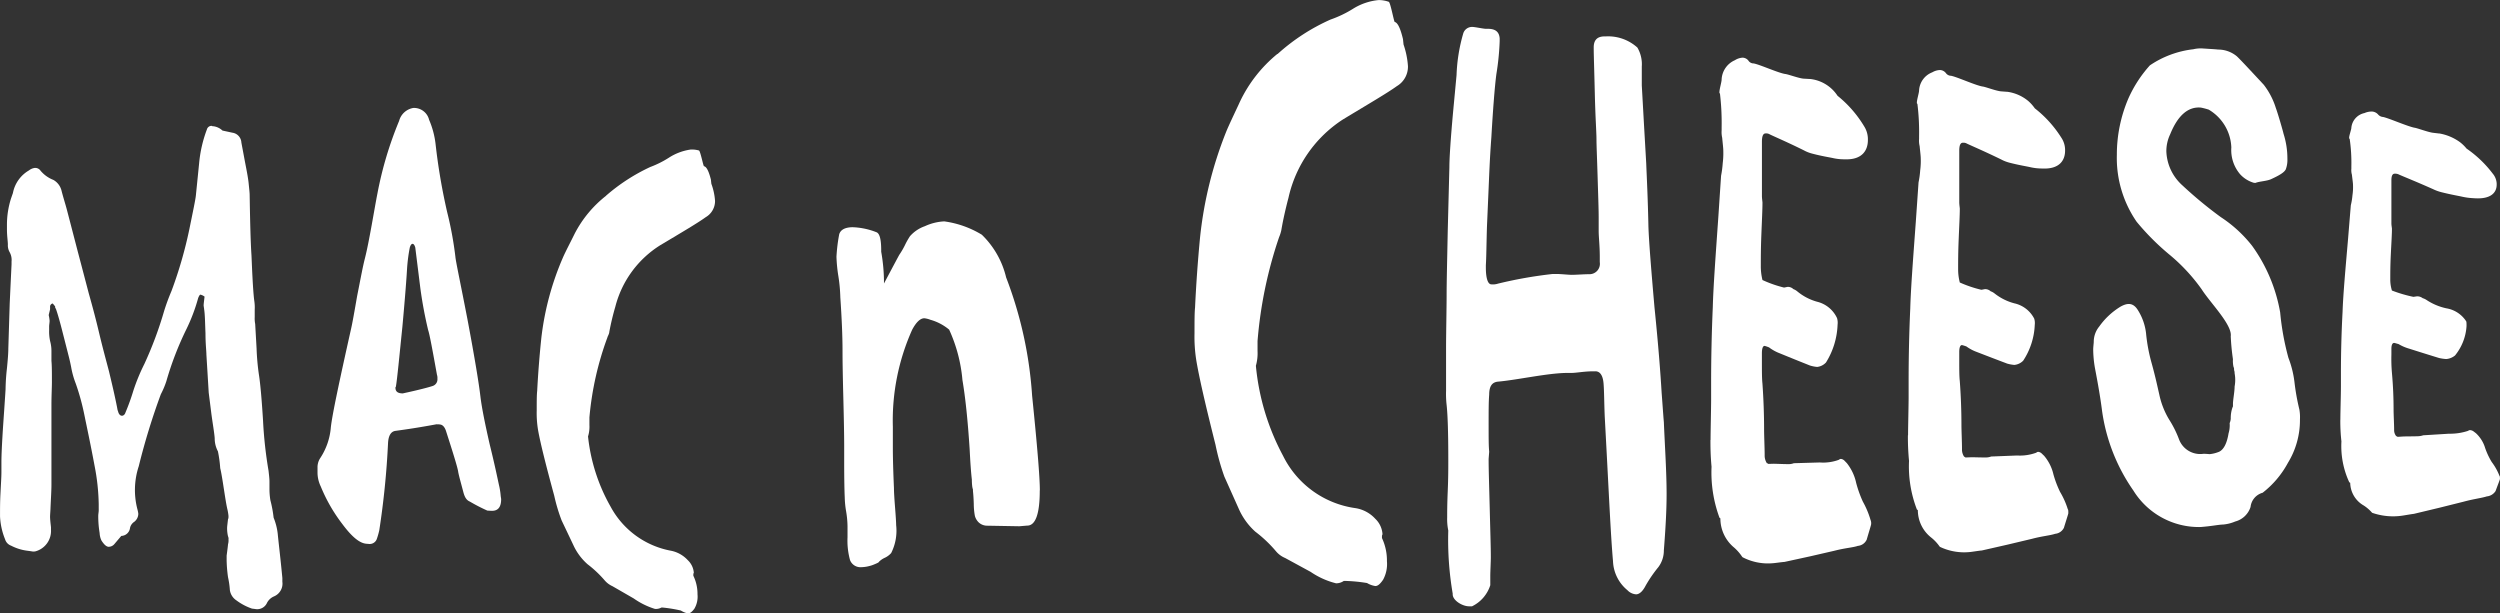 <?xml version="1.0" encoding="UTF-8"?>
<svg xmlns="http://www.w3.org/2000/svg" width="165.79" height="40.677" viewBox="0 0 165.79 40.677">
  <rect x="0" y="0" width="165.79" height="40.677" fill="#333333" stroke="none"/>
  <g id="Group_21783" data-name="Group 21783" transform="translate(2490.855 -1089.228)">
    <path id="Path_107214" data-name="Path 107214" d="M1996.648,61.309a14.314,14.314,0,0,0-.274-2.525c-.275-1.481-.518-2.593-.67-3.342a15.478,15.478,0,0,0-.579-2.115,5.684,5.684,0,0,1-.3-1.066c-.092-.482-.183-.8-.214-.931q-.167-.657-.335-1.311c-.183-.733-.336-1.271-.457-1.618l-.03-.063c-.031-.031-.031-.063-.031-.127l-.153-.187h-.03a.213.213,0,0,0-.152.224v.158l-.092.38a2.454,2.454,0,0,1,.061.379c0,.095-.031.284-.031.379V49.8a2.909,2.909,0,0,0,.091.822,2.386,2.386,0,0,1,.061.538v.665c.031.316.031.792.031,1.424,0,.348-.031.853-.031,1.549v5.25c0,.347-.031.851-.061,1.511,0,.127-.03.471-.03.6,0,.158.029.414.061.7v.158a1.4,1.4,0,0,1-1.035,1.44.647.647,0,0,1-.274-.006l-.335-.046a3.184,3.184,0,0,1-1-.325.642.642,0,0,1-.4-.423,4.6,4.6,0,0,1-.335-1.515v-.215c0-.306,0-.765.031-1.344.03-.609.061-1.066.061-1.373v-.643c0-.888.122-2.566.183-3.454.062-.918.092-1.378.092-1.409a13.682,13.682,0,0,1,.091-1.381c.062-.613.092-1.044.092-1.321l.092-2.988q.06-1.295.122-2.593v-.185a1.059,1.059,0,0,0-.122-.611.923.923,0,0,1-.122-.517c0-.215-.061-.55-.061-1.012v-.307a5.743,5.743,0,0,1,.274-1.746l.122-.35a2.21,2.21,0,0,1,1.065-1.5.793.793,0,0,1,.365-.162.425.425,0,0,1,.4.18,2.1,2.1,0,0,0,.853.613,1.127,1.127,0,0,1,.548.746c.122.467.243.84.335,1.185q.365,1.394.731,2.807.365,1.38.731,2.779c.153.547.4,1.416.67,2.555s.518,2.025.671,2.617c.214.888.4,1.681.548,2.444a.9.9,0,0,0,.061.233c.091.365.4.347.488.054a14.182,14.182,0,0,0,.518-1.435,12.727,12.727,0,0,1,.732-1.777,24.878,24.878,0,0,0,1.311-3.515,13.834,13.834,0,0,1,.488-1.324,28.185,28.185,0,0,0,1.189-4.118c.245-1.207.4-1.937.428-2.213q.106-1.051.213-2.106a8.551,8.551,0,0,1,.519-2.28.318.318,0,0,1,.3-.237l.031,0a.1.1,0,0,0,.091.025,1.091,1.091,0,0,1,.611.287l.672.145a.69.69,0,0,1,.58.646q.123.654.245,1.311c.122.621.214,1.106.244,1.455.031.314.061.558.061.7.031,1.824.062,3.158.122,4.034.031.7.091,2.282.183,2.985a2.928,2.928,0,0,1,.031.6v.492a1.848,1.848,0,0,0,.031.458l.092,1.62a16.038,16.038,0,0,0,.153,1.729c.092.566.184,1.592.275,3.044a27.972,27.972,0,0,0,.366,3.343c.031.285.062.536.061.713v.46a4.647,4.647,0,0,0,.061.784,7.988,7.988,0,0,1,.214,1.152,4.024,4.024,0,0,1,.275,1.089c.062.645.182,1.617.305,2.912v.25a.918.918,0,0,1-.55.969.927.927,0,0,0-.489.474.712.712,0,0,1-.763.364l-.214-.027a3.776,3.776,0,0,1-1.038-.55.98.98,0,0,1-.427-.68,5.594,5.594,0,0,0-.122-.849,9.254,9.254,0,0,1-.092-1.088v-.348c.06-.445.092-.72.092-.755a.859.859,0,0,0,.031-.31.377.377,0,0,0-.031-.211,2.3,2.3,0,0,1-.061-.562c0-.1.031-.31.061-.586.031-.032.03-.1.031-.206a3.751,3.751,0,0,0-.061-.388c-.152-.6-.336-2.18-.488-2.778a8.36,8.36,0,0,0-.152-1.117,1.831,1.831,0,0,1-.214-.876c-.031-.381-.122-.9-.214-1.563l-.183-1.455q-.076-1.259-.153-2.516c0-.241-.062-.723-.061-1.411-.031-.722-.031-1.238-.092-1.615,0-.034-.031-.206-.031-.24,0-.1.03-.31.061-.585a.715.715,0,0,0-.275-.132c-.03,0-.092.07-.153.243a11.855,11.855,0,0,1-.763,2.023,20.8,20.8,0,0,0-1.342,3.475,5.487,5.487,0,0,1-.366.865,44.629,44.629,0,0,0-1.464,4.772,5.044,5.044,0,0,0-.091,2.85,1.972,1.972,0,0,1,.061.305.682.682,0,0,1-.275.537.644.644,0,0,0-.274.4.6.6,0,0,1-.579.531l-.457.538a.489.489,0,0,1-.4.182c-.153-.018-.3-.168-.458-.414a1.289,1.289,0,0,1-.122-.5,6.74,6.74,0,0,1-.091-1.148c0-.1.031-.257.031-.355Z" transform="translate(-4480.957 1061.335)" fill="#fff"/>
    <path id="Path_107215" data-name="Path 107215" d="M2047.21,54.455l-.214-.007c-1.561.29-2.478.4-2.692.434-.306.027-.489.28-.52.8a55.3,55.3,0,0,1-.581,5.793,5.046,5.046,0,0,1-.153.544.5.5,0,0,1-.55.363l-.153-.012c-.489-.04-1.009-.525-1.589-1.3a10.77,10.77,0,0,1-1.437-2.5,2.133,2.133,0,0,1-.214-.882v-.361a1.1,1.1,0,0,1,.183-.642,4.329,4.329,0,0,0,.7-2.036c.092-.835.551-2.991,1.345-6.546.092-.4.214-1.1.4-2.168.214-1.069.367-1.92.52-2.513.275-1.075.612-3.2.825-4.281a24.293,24.293,0,0,1,1.438-4.813,1.175,1.175,0,0,1,.948-.859,1.03,1.03,0,0,1,1.04.786,5.708,5.708,0,0,1,.428,1.595,39.809,39.809,0,0,0,.765,4.506,23.668,23.668,0,0,1,.551,2.985c.031.342.336,1.74.8,4.145.49,2.6.764,4.294.857,5.1.092.769.305,1.81.612,3.169.337,1.359.52,2.256.612,2.684a4.722,4.722,0,0,1,.122.74c0,.039.031.2.031.233,0,.541-.215.8-.673.773l-.245-.014a11.683,11.683,0,0,1-1.163-.6c-.215-.089-.337-.286-.428-.634-.152-.581-.276-1.006-.336-1.313-.031-.268-.306-1.159-.8-2.694-.091-.307-.245-.463-.428-.469m-2.937-2.445c0,.261.153.376.459.383h.031c1.1-.237,1.745-.414,1.958-.485a.459.459,0,0,0,.336-.486.671.671,0,0,0-.031-.266c-.307-1.706-.489-2.686-.581-2.95a28.171,28.171,0,0,1-.52-2.783q-.168-1.351-.336-2.7c-.092-.335-.274-.329-.367.011a11.255,11.255,0,0,0-.183,1.465c-.03.525-.123,1.8-.306,3.781-.214,2.092-.336,3.395-.428,3.952,0,.037-.03.036-.031.073" transform="translate(-4508.905 1062.917)" fill="#fff"/>
    <path id="Path_107216" data-name="Path 107216" d="M2077.522,42.965a12.408,12.408,0,0,1,2.942-1.909,6.522,6.522,0,0,0,1.226-.612,3.6,3.6,0,0,1,1.441-.543,1.724,1.724,0,0,1,.552.06c.092,0,.276.966.337,1.045.215.033.367.517.46.881q.015.142.031.284a4.094,4.094,0,0,1,.245,1.135,1.237,1.237,0,0,1-.613,1.076c-.521.379-1.532.974-3,1.85a6.791,6.791,0,0,0-3,4.09,17.079,17.079,0,0,0-.4,1.675c0,.119-.123.318-.123.358a20.487,20.487,0,0,0-1.195,5.306v.515a2.186,2.186,0,0,1-.092.75,11.935,11.935,0,0,0,1.5,4.662,5.726,5.726,0,0,0,4.015,2.92,2.057,2.057,0,0,1,1.1.623,1.281,1.281,0,0,1,.4.832l-.031.079v.122a2.767,2.767,0,0,1,.276,1.235,1.575,1.575,0,0,1-.215.963c-.154.194-.276.308-.429.3a1.42,1.42,0,0,1-.46-.191,9.449,9.449,0,0,0-1.226-.2l-.061,0a.754.754,0,0,1-.429.093,4.981,4.981,0,0,1-1.41-.694l-1.409-.812a1.479,1.479,0,0,1-.521-.391A7.462,7.462,0,0,0,2076.3,67.4a3.81,3.81,0,0,1-.889-1.16q-.413-.873-.827-1.739a11.385,11.385,0,0,1-.49-1.635c-.551-2.027-.918-3.482-1.072-4.346a6.9,6.9,0,0,1-.092-1.33c0-.585,0-1.015.031-1.288q.092-1.755.276-3.513a18.765,18.765,0,0,1,1.439-5.345c.154-.357.612-1.235.766-1.555a7.658,7.658,0,0,1,2.083-2.52" transform="translate(-4528.192 1059.245)" fill="#fff"/>
    <path id="Path_107217" data-name="Path 107217" d="M2132.669,68.831q0,2.347-.843,2.334l-.513.043-1.027-.018-1.063-.019a.829.829,0,0,1-.6-.215.941.941,0,0,1-.257-.436,4.5,4.5,0,0,1-.073-.788c-.011-.372-.032-.66-.055-.863v-.1a1.173,1.173,0,0,1-.055-.28c-.013-.118-.017-.245-.018-.381q-.075-.61-.147-2.03-.184-2.841-.477-4.564a10.121,10.121,0,0,0-.88-3.343,3.328,3.328,0,0,0-1.246-.656,1.571,1.571,0,0,0-.4-.1q-.4,0-.806.757a14.711,14.711,0,0,0-1.283,6.429v1.406c0,.637.023,1.525.073,2.663q0,.353.073,1.283t.073,1.182a3.28,3.28,0,0,1-.33,1.85,1.285,1.285,0,0,1-.421.313,1.311,1.311,0,0,0-.385.263c0,.034-.1.089-.293.166a1.908,1.908,0,0,1-.33.114,2.271,2.271,0,0,1-.55.081.738.738,0,0,1-.751-.476,4.856,4.856,0,0,1-.165-1.5v-.748a6.454,6.454,0,0,0-.092-.976,6.092,6.092,0,0,1-.092-.925q-.037-.8-.037-2.445v-1q0-.946-.055-3.092t-.055-3.092v-.1q0-1.4-.146-3.539a10.511,10.511,0,0,0-.128-1.395,10.2,10.2,0,0,1-.128-1.294,10.994,10.994,0,0,1,.183-1.5q.146-.451.879-.463a4.719,4.719,0,0,1,1.576.327q.33.1.329,1.2v.1a11.714,11.714,0,0,1,.184,2.105c.66-1.242,1-1.884,1.026-1.917a5.236,5.236,0,0,0,.367-.633,4.966,4.966,0,0,1,.329-.583,2.336,2.336,0,0,1,.99-.667,3.465,3.465,0,0,1,1.283-.319,6.464,6.464,0,0,1,2.493.884,5.81,5.81,0,0,1,1.613,2.834,26.7,26.7,0,0,1,1.723,7.844q.512,5,.513,6.277" transform="translate(-4554.571 1052.919)" fill="#fff"/>
    <path id="Path_107218" data-name="Path 107218" d="M2179.957,20.408a13.252,13.252,0,0,1,3.521-2.292,7.331,7.331,0,0,0,1.467-.7,3.9,3.9,0,0,1,1.724-.591,2.027,2.027,0,0,1,.66.113c.109,0,.33,1.235.4,1.339.257.055.439.674.55,1.136.012.12.025.239.037.359a5.522,5.522,0,0,1,.293,1.438,1.5,1.5,0,0,1-.733,1.321c-.624.452-1.834,1.155-3.594,2.221a8.336,8.336,0,0,0-3.594,5.175c-.257.976-.4,1.7-.477,2.159a2.507,2.507,0,0,1-.147.462,28.36,28.36,0,0,0-1.43,6.891V40.1a3.047,3.047,0,0,1-.11.978,15.711,15.711,0,0,0,1.8,5.965,6.325,6.325,0,0,0,4.8,3.475,2.254,2.254,0,0,1,1.32.708,1.548,1.548,0,0,1,.477,1.021c-.012.034-.024.068-.036.1v.154a3.5,3.5,0,0,1,.33,1.534,2.181,2.181,0,0,1-.256,1.234c-.183.259-.331.414-.514.416a1.528,1.528,0,0,1-.55-.2,10.54,10.54,0,0,0-1.467-.14h-.073a.9.9,0,0,1-.513.159,5.237,5.237,0,0,1-1.687-.759l-1.687-.918a1.607,1.607,0,0,1-.623-.462,8.513,8.513,0,0,0-1.357-1.284,4.455,4.455,0,0,1-1.064-1.44l-.99-2.213a15.147,15.147,0,0,1-.587-2.109c-.66-2.623-1.1-4.526-1.283-5.657a9.98,9.98,0,0,1-.11-1.748c0-.77,0-1.336.036-1.7q.109-2.313.33-4.627a26.116,26.116,0,0,1,1.723-7c.183-.463.734-1.6.917-2.007a9.168,9.168,0,0,1,2.494-3.187" transform="translate(-4586.094 1072.407)" fill="#fff"/>
    <path id="Path_107219" data-name="Path 107219" d="M2213.274,45.092v-2.86c0-.766.036-2.655.037-3.421,0-.97.037-2.349.073-4.238q.055-2.144.11-4.288c0-.562.073-1.786.256-3.774q.111-1.172.22-2.344a11.191,11.191,0,0,1,.44-2.745.609.609,0,0,1,.624-.443c.146,0,.7.119.879.124h.037l.146,0c.476.013.7.223.733.631v.2a17.26,17.26,0,0,1-.22,2.182c-.11.862-.221,2.283-.33,4.165-.11,1.473-.146,2.592-.183,3.406q-.055,1.272-.11,2.544c-.036,1.17-.037,1.984-.073,2.545v.152c0,.764.147,1.121.367,1.122a1.105,1.105,0,0,0,.44-.049,28.53,28.53,0,0,1,3.629-.64l.257,0c.256,0,.806.056.99.057.293,0,.879-.044,1.172-.042a.691.691,0,0,0,.7-.8v-.352c0-.754-.073-1.308-.073-1.71v-.855c0-.654-.037-1.609-.073-2.817s-.073-2.013-.073-2.416c0-.452-.074-1.461-.11-3.022s-.073-2.568-.073-3.021v-.05q0-.755.77-.725a2.889,2.889,0,0,1,2.125.738,2.184,2.184,0,0,1,.293,1.262v1.249q.074,1.3.146,2.6.074,1.277.147,2.552c.038.95.11,2.35.147,4.2.036,1.049.183,2.849.4,5.344.256,2.5.4,4.388.476,5.683.036.448.11,1.543.147,1.941.074,1.742.182,3.333.183,4.777,0,1.095-.073,2.342-.183,3.741a1.833,1.833,0,0,1-.367,1.109,8.752,8.752,0,0,0-.843,1.229c-.183.357-.4.565-.623.573a.867.867,0,0,1-.586-.278,2.611,2.611,0,0,1-.953-1.923c-.146-1.652-.257-4.158-.44-7.57q-.055-1.029-.11-2.059c-.037-.954-.037-1.658-.073-2.109-.037-.553-.219-.853-.55-.852h-.11c-.623,0-1.136.107-1.466.108h-.293c-1.283.006-3.335.472-4.619.581-.366.052-.55.308-.55.868-.038.458-.037,1.12-.037,2.036,0,.764,0,1.374.037,1.73,0,.051-.037.458-.037.509,0,.712.037,1.781.073,3.256s.073,2.544.073,3.255c0,.254-.036.968-.036,1.222V58a2.347,2.347,0,0,1-1.21,1.4l-.183,0c-.44.01-1.1-.384-1.1-.793v-.051a21.163,21.163,0,0,1-.293-4.181,3.755,3.755,0,0,1-.073-.867c0-.306,0-.868.037-1.737s.037-1.532.037-1.941v-.2c0-1.685-.037-2.91-.11-3.574a6.5,6.5,0,0,1-.037-.97" transform="translate(-4608.232 1070.036)" fill="#fff"/>
    <path id="Path_107220" data-name="Path 107220" d="M2254.1,51.082c0-.593.037-2.076.037-2.669V47.326q0-2.52.11-5.04c.037-1.383.184-3.358.367-5.97q.091-1.381.183-2.759a6.55,6.55,0,0,0,.11-.835,5.352,5.352,0,0,0,.037-.837c0-.148-.036-.445-.073-.84a1.717,1.717,0,0,1-.037-.5v-.2a16.635,16.635,0,0,0-.11-2.225l-.037-.051v-.049c0-.2.146-.685.146-.832a1.464,1.464,0,0,1,.879-1.289,1.069,1.069,0,0,1,.513-.17.505.505,0,0,1,.4.218.407.407,0,0,0,.33.164c.4.07,1.612.622,2.087.7.183.01.916.293,1.245.311l.11.006.256.014.037,0a2.492,2.492,0,0,1,1.83,1.115,7.644,7.644,0,0,1,1.757,2.012,1.6,1.6,0,0,1,.256.825v.1c0,.669-.366,1.323-1.537,1.276a3.411,3.411,0,0,1-.768-.079c-.256-.058-.732-.125-1.391-.3a2.336,2.336,0,0,1-.549-.216c-1.172-.58-1.94-.9-2.271-1.063a.428.428,0,0,0-.255-.059c-.184-.007-.257.185-.256.577v3.573c0,.147.036.392.036.441,0,.44-.036,1.174-.073,2.1s-.037,1.615-.037,2.1a3.768,3.768,0,0,0,.11.931,7.842,7.842,0,0,0,1.428.5c.036,0,.219-.047.256-.046a.526.526,0,0,1,.366.149.862.862,0,0,1,.256.148,3.535,3.535,0,0,0,1.318.689A1.974,1.974,0,0,1,2262.487,43a1.071,1.071,0,0,1,.036.434,5.068,5.068,0,0,1-.769,2.509.928.928,0,0,1-.585.295,2.347,2.347,0,0,1-.476-.093q-1.007-.4-2.014-.814a2.809,2.809,0,0,1-.7-.388,2.543,2.543,0,0,0-.292-.1c-.11,0-.183.147-.183.49v.489c0,.685,0,1.175.036,1.517q.109,1.542.11,3.082c0,.342.036,1.222.037,1.614v.1a.933.933,0,0,0,.146.486h.037c.037.048.037.048.073.047h.036l.293-.008c.182,0,.77.028.951.023a.962.962,0,0,0,.4-.06l.366-.01,1.354-.039a3,3,0,0,0,1.281-.183c.036-.049.146-.1.329.038l.183.187a3.2,3.2,0,0,1,.622,1.323,7.821,7.821,0,0,0,.44,1.229,5.908,5.908,0,0,1,.512,1.221.549.549,0,0,1,.037.285c0,.048-.111.388-.293,1.018a.713.713,0,0,1-.586.413c-.329.113-.842.139-1.537.319l-1.611.371-1.721.375c-.183.009-.622.078-.768.085a3.643,3.643,0,0,1-2.014-.4l-.037-.048a3.017,3.017,0,0,0-.549-.616,2.5,2.5,0,0,1-.88-1.889c0-.05-.073-.048-.073-.1a8.669,8.669,0,0,1-.513-3.343c-.073-.789-.073-1.382-.073-1.778" transform="translate(-4631.517 1067.323)" fill="#fff"/>
    <path id="Path_107221" data-name="Path 107221" d="M2284.576,51.858c0-.568.038-1.989.037-2.556V48.261q0-2.413.109-4.826c.037-1.324.183-3.215.366-5.713l.183-2.638a5.951,5.951,0,0,0,.11-.8,4.915,4.915,0,0,0,.036-.8c0-.142-.036-.426-.073-.806a1.514,1.514,0,0,1-.037-.474v-.189a15.255,15.255,0,0,0-.11-2.13l-.037-.049v-.047c0-.189.146-.652.146-.793a1.365,1.365,0,0,1,.878-1.213,1.075,1.075,0,0,1,.512-.151.525.525,0,0,1,.4.217.422.422,0,0,0,.329.164c.4.076,1.609.63,2.084.711.183.014.915.3,1.243.323l.109.008.256.019.037,0a2.763,2.763,0,0,1,1.388.608,2.629,2.629,0,0,1,.438.489,7.606,7.606,0,0,1,1.754,1.938,1.472,1.472,0,0,1,.255.784v.09c0,.632-.365,1.242-1.534,1.18a3.6,3.6,0,0,1-.768-.087c-.255-.059-.731-.13-1.389-.3a2.426,2.426,0,0,1-.548-.214c-1.17-.569-1.937-.891-2.267-1.048a.452.452,0,0,0-.256-.061c-.183-.01-.257.173-.256.546v3.407c0,.14.036.374.036.421,0,.42-.036,1.118-.073,2s-.038,1.539-.037,2.006a3.449,3.449,0,0,0,.11.888,8.045,8.045,0,0,0,1.426.484c.037,0,.22-.043.256-.043a.538.538,0,0,1,.365.143.872.872,0,0,1,.256.141,3.586,3.586,0,0,0,1.316.658,1.955,1.955,0,0,1,1.316,1.015.992.992,0,0,1,.036.41,4.657,4.657,0,0,1-.767,2.378.952.952,0,0,1-.585.281,2.453,2.453,0,0,1-.475-.087q-1.006-.38-2.01-.769a2.8,2.8,0,0,1-.695-.368,2.68,2.68,0,0,0-.293-.092c-.11,0-.183.141-.183.468v.466c0,.654,0,1.12.036,1.446q.109,1.468.11,2.936c0,.327.037,1.165.036,1.538v.093a.856.856,0,0,0,.146.461h.037c.036.045.036.045.073.044h.037l.292-.011c.183-.006.768.018.951.011a1.014,1.014,0,0,0,.4-.062l.366-.014,1.352-.053a3.156,3.156,0,0,0,1.279-.189c.037-.047.147-.1.329.032l.183.175a2.918,2.918,0,0,1,.621,1.242,6.987,6.987,0,0,0,.439,1.155,5.3,5.3,0,0,1,.511,1.144c.037.043.037.133.036.268,0,.045-.11.367-.292.966a.723.723,0,0,1-.584.4c-.329.113-.841.148-1.535.332l-1.608.383-1.718.391c-.182.012-.622.087-.767.1a3.735,3.735,0,0,1-2.011-.341l-.037-.045a2.823,2.823,0,0,0-.549-.578,2.312,2.312,0,0,1-.878-1.791c0-.048-.073-.044-.073-.092a7.925,7.925,0,0,1-.512-3.193,16.393,16.393,0,0,1-.074-1.7" transform="translate(-4648.896 1066.24)" fill="#fff"/>
    <path id="Path_107222" data-name="Path 107222" d="M2320.528,24.293c.146.018.656.037.912.068a1.93,1.93,0,0,1,1.24.448c.256.242.875.909,1.786,1.889a4.887,4.887,0,0,1,.8,1.542c.145.389.474,1.537.51,1.706a5.412,5.412,0,0,1,.255,1.672,1.766,1.766,0,0,1-.11.693c-.109.2-.4.381-.948.633-.291.145-.8.151-1.057.26l-.109-.007a1.991,1.991,0,0,1-.911-.567,2.47,2.47,0,0,1-.583-1.775,3.042,3.042,0,0,0-1.5-2.511,4.935,4.935,0,0,0-.511-.134c-.839-.08-1.531.5-2.042,1.763a2.6,2.6,0,0,0-.256,1.153,3.179,3.179,0,0,0,1.058,2.236,27.241,27.241,0,0,0,2.553,2.11,8.663,8.663,0,0,1,2.078,1.906,10.68,10.68,0,0,1,1.859,4.415,17.371,17.371,0,0,0,.547,3.011,6.657,6.657,0,0,1,.4,1.6,14.841,14.841,0,0,0,.328,1.836,2.988,2.988,0,0,1,.037.654,5.416,5.416,0,0,1-.8,2.877,6.254,6.254,0,0,1-1.676,1.981,1.1,1.1,0,0,0-.8.94,1.453,1.453,0,0,1-1.021.967,2.591,2.591,0,0,1-.8.2l-.037,0-.11.009c-.255.021-.656.1-1.277.15l-.073.006a5.108,5.108,0,0,1-4.452-2.418,12.163,12.163,0,0,1-2.081-5.31c-.145-1.153-.4-2.444-.474-2.845a7.5,7.5,0,0,1-.11-1.206c0-.134.037-.447.036-.492a1.6,1.6,0,0,1,.365-1.027,4.763,4.763,0,0,1,1.425-1.325c.4-.217.8-.3,1.131.23a3.663,3.663,0,0,1,.547,1.538,11.219,11.219,0,0,0,.365,1.967c.255.915.4,1.609.51,2.085a5.342,5.342,0,0,0,.657,1.677,6.952,6.952,0,0,1,.657,1.317,1.5,1.5,0,0,0,1.605.955c.146-.007.4.022.438.02a2.228,2.228,0,0,0,.62-.16c.292-.143.51-.536.62-1.218a1.863,1.863,0,0,0,.073-.681.881.881,0,0,0,.073-.3,2.123,2.123,0,0,1,.11-.723l.036-.086v-.169c0-.253.11-.806.109-1.143a2.449,2.449,0,0,0,.037-.592,2.912,2.912,0,0,0-.037-.295.524.524,0,0,0-.037-.21.359.359,0,0,0-.036-.211,1.805,1.805,0,0,1-.037-.506,15.064,15.064,0,0,1-.146-1.521c.11-.757-1.349-2.207-1.933-3.122a12.027,12.027,0,0,0-2.189-2.34,16.281,16.281,0,0,1-2.117-2.131,7.443,7.443,0,0,1-1.314-4.44,9.451,9.451,0,0,1,.767-3.743,8.337,8.337,0,0,1,1.424-2.191,6.436,6.436,0,0,1,2.883-1.068,2.07,2.07,0,0,1,.729-.042" transform="translate(-4665.195 1068.154)" fill="#fff"/>
    <path id="Path_107223" data-name="Path 107223" d="M2351.294,54.452c0-.482.037-1.687.037-2.168V51.4q0-2.046.109-4.092c.037-1.122.182-2.723.364-4.833q.091-1.115.183-2.227a4.276,4.276,0,0,0,.109-.67,3.54,3.54,0,0,0,.036-.675c0-.12-.036-.362-.073-.684a1.118,1.118,0,0,1-.036-.4v-.159a11.092,11.092,0,0,0-.11-1.807c-.011-.015-.025-.029-.037-.043v-.04c0-.16.146-.544.146-.663a1.1,1.1,0,0,1,.873-.976,1.184,1.184,0,0,1,.51-.1.593.593,0,0,1,.4.205.479.479,0,0,0,.327.156c.4.088,1.6.618,2.074.711.182.021.909.3,1.237.337l.109.013.254.03.037,0a3.258,3.258,0,0,1,1.381.578,2.588,2.588,0,0,1,.437.425,7.531,7.531,0,0,1,1.744,1.67,1.1,1.1,0,0,1,.255.649v.073c0,.512-.363.993-1.527.9a4.3,4.3,0,0,1-.763-.1c-.255-.058-.729-.135-1.382-.3a2.853,2.853,0,0,1-.546-.2c-1.163-.518-1.929-.819-2.255-.965a.533.533,0,0,0-.255-.061c-.182-.016-.254.133-.254.446v2.85c0,.118.036.315.036.354,0,.351-.036.935-.073,1.675s-.037,1.288-.037,1.678a2.426,2.426,0,0,0,.109.745,9.026,9.026,0,0,0,1.42.419c.036,0,.218-.034.254-.034a.6.6,0,0,1,.365.122.935.935,0,0,1,.254.119,3.861,3.861,0,0,0,1.309.553,1.938,1.938,0,0,1,1.309.84c.037.037.037.15.037.336a3.415,3.415,0,0,1-.764,1.953,1.053,1.053,0,0,1-.582.236,2.86,2.86,0,0,1-.473-.068q-1-.307-2-.625a2.966,2.966,0,0,1-.691-.3c-.146-.038-.255-.076-.291-.076-.109,0-.182.118-.182.392v.39a10.712,10.712,0,0,0,.036,1.21q.11,1.227.109,2.454c0,.273.036.973.036,1.285v.078a.621.621,0,0,0,.146.382l.036,0c.037.037.036.037.073.034l.036,0,.292-.018c.182-.011.764-.007.946-.018a1.221,1.221,0,0,0,.4-.063l.364-.022,1.346-.083a3.81,3.81,0,0,0,1.272-.192c.036-.04.145-.083.327.017l.182.137a2.2,2.2,0,0,1,.618.993,4.787,4.787,0,0,0,.435.923,3.815,3.815,0,0,1,.509.908c.036.033.036.106.036.216,0,.037-.108.3-.291.8a.773.773,0,0,1-.582.355c-.327.109-.836.162-1.526.348l-1.6.4-1.71.41c-.182.019-.619.1-.764.119a4.23,4.23,0,0,1-2-.188l-.036-.036a2.509,2.509,0,0,0-.546-.462,1.765,1.765,0,0,1-.875-1.476c0-.04-.073-.034-.073-.074a5.7,5.7,0,0,1-.51-2.687,12.065,12.065,0,0,1-.073-1.441" transform="translate(-4686.945 1062.594)" fill="#fff"/>
  </g>
</svg>

